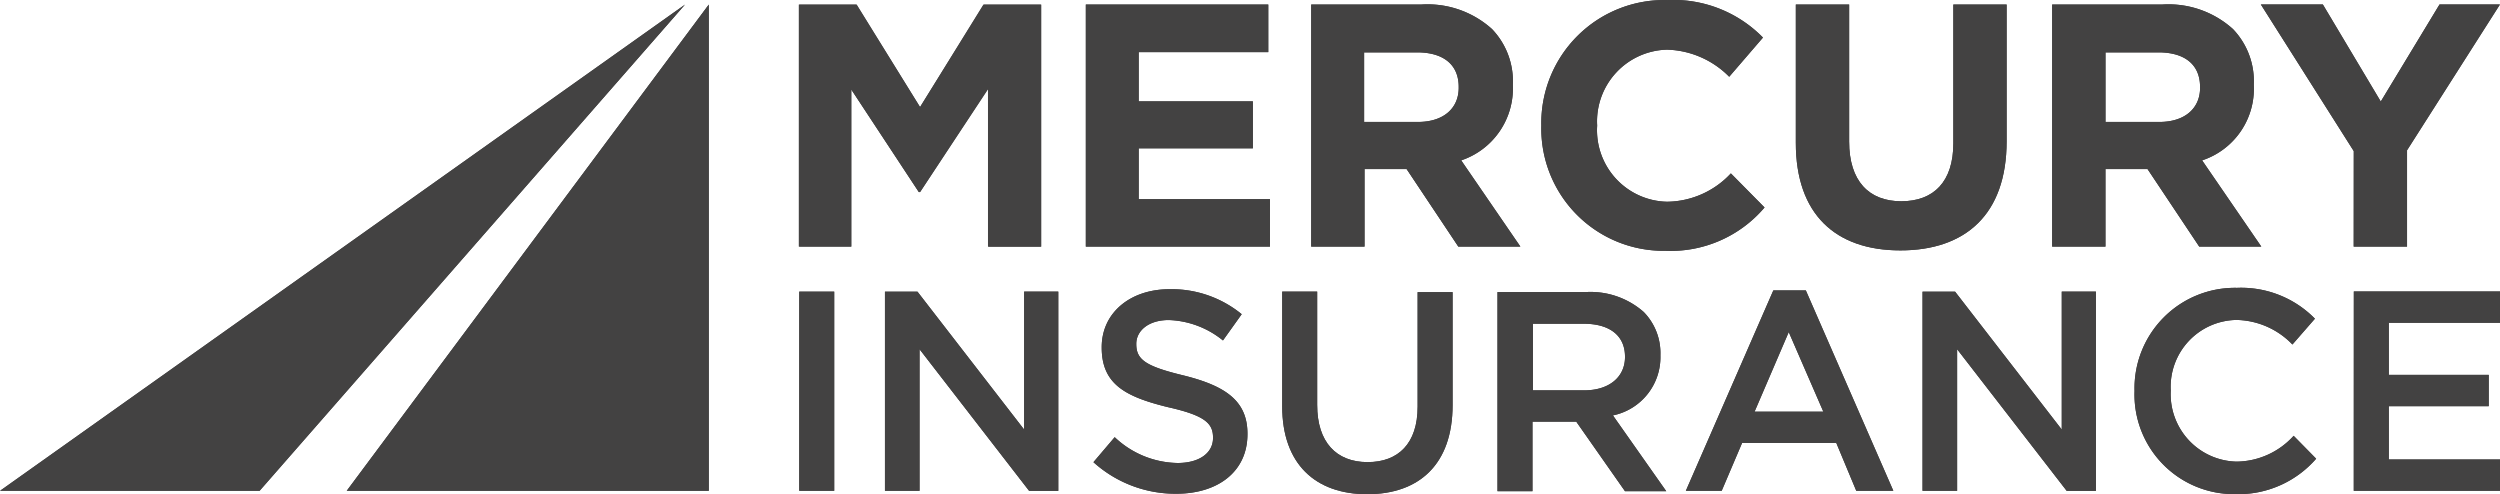 <svg xmlns="http://www.w3.org/2000/svg" width="127.609" height="25.222" viewBox="0 0 127.609 25.222">
  <g id="Mercury_Insurance" data-name="Mercury Insurance" transform="translate(-123.05 -327.55)">
    <path id="Path_25585" data-name="Path 25585" d="M272.312,329.27v24.82H253.83Z" transform="translate(-113.083 -1.487)" fill="#434242"/>
    <path id="Path_25586" data-name="Path 25586" d="M123.05,354.09H136.3l21.715-24.82Z" transform="translate(0 -1.487)" fill="#434242"/>
    <path id="Path_25587" data-name="Path 25587" d="M424.53,341.635h2.659v-8.018l3.445,5.233h.064l3.488-5.275v8.061h2.7V329.28h-2.935l-3.254,5.231-3.233-5.231H424.53v12.355Z" transform="translate(-260.684 -1.496)" fill="#434242"/>
    <path id="Path_25588" data-name="Path 25588" d="M532.63,341.617h9.4v-2.425h-6.7V336.6h5.827v-2.4h-5.827v-2.51h6.614V329.26H532.63Z" transform="translate(-354.156 -1.479)" fill="#434242"/>
    <path id="Path_25589" data-name="Path 25589" d="M627.944,333.4v-.042a3.848,3.848,0,0,0-1.064-2.828,4.913,4.913,0,0,0-3.594-1.254H617.65v12.356h2.723v-3.955h2.148l2.637,3.955h3.169l-3.02-4.4A3.875,3.875,0,0,0,627.944,333.4Zm-2.765.127c0,1.042-.766,1.744-2.084,1.744h-2.743v-3.552h2.7c1.318,0,2.127.6,2.127,1.765v.043Z" transform="translate(-427.672 -1.496)" fill="#434242"/>
    <path id="Path_25590" data-name="Path 25590" d="M710.757,340.352a6.286,6.286,0,0,0,5.062-2.212L714.1,336.4a4.507,4.507,0,0,1-3.254,1.447,3.652,3.652,0,0,1-3.572-3.87v-.042a3.661,3.661,0,0,1,3.572-3.85,4.638,4.638,0,0,1,3.169,1.383l1.723-2a6.4,6.4,0,0,0-4.87-1.915,6.281,6.281,0,0,0-6.444,6.38v.042A6.242,6.242,0,0,0,710.757,340.352Z" transform="translate(-502.7)" fill="#434242"/>
    <path id="Path_25591" data-name="Path 25591" d="M805.787,341.818c3.318,0,5.424-1.829,5.424-5.572V329.27h-2.721v7.083c0,1.957-1,2.957-2.659,2.957s-2.658-1.042-2.658-3.042v-7H800.45v7.061C800.449,339.968,802.47,341.818,805.787,341.818Z" transform="translate(-585.735 -1.487)" fill="#434242"/>
    <path id="Path_25592" data-name="Path 25592" d="M907.434,333.4v-.042a3.848,3.848,0,0,0-1.064-2.828,4.913,4.913,0,0,0-3.594-1.254H897.14v12.356h2.721v-3.955h2.148l2.637,3.955h3.169l-3.02-4.4A3.849,3.849,0,0,0,907.434,333.4Zm-2.743.127c0,1.042-.766,1.744-2.084,1.744h-2.744v-3.552h2.7c1.318,0,2.127.6,2.127,1.765v.043Z" transform="translate(-669.341 -1.496)" fill="#434242"/>
    <path id="Path_25593" data-name="Path 25593" d="M980.6,341.617h2.723V336.7l4.743-7.444h-3.084l-3,4.955-2.957-4.955H975.86l4.743,7.486Z" transform="translate(-737.409 -1.479)" fill="#434242"/>
    <path id="Path_25594" data-name="Path 25594" d="M426.316,437.56H424.53v10.166h1.786Z" transform="translate(-260.684 -95.124)" fill="#434242"/>
    <path id="Path_25595" data-name="Path 25595" d="M456.861,447.726h1.765V440.5l5.594,7.231h1.488V437.56h-1.744V444.6l-5.445-7.039H456.86v10.166Z" transform="translate(-288.639 -95.124)" fill="#434242"/>
    <path id="Path_25596" data-name="Path 25596" d="M539.7,447.054c2.127,0,3.637-1.127,3.637-3.042v-.022c0-1.681-1.127-2.445-3.275-2.977-1.935-.468-2.4-.808-2.4-1.6V439.4c0-.659.617-1.212,1.659-1.212a4.622,4.622,0,0,1,2.765,1.042l.957-1.34a5.647,5.647,0,0,0-3.679-1.276c-2.02,0-3.467,1.212-3.467,2.957v.022c0,1.871,1.212,2.51,3.382,3.042,1.893.425,2.3.829,2.3,1.552v.022c0,.766-.7,1.276-1.808,1.276a4.768,4.768,0,0,1-3.211-1.318l-1.085,1.276A6.247,6.247,0,0,0,539.7,447.054Z" transform="translate(-356.612 -94.302)" fill="#434242"/>
    <path id="Path_25597" data-name="Path 25597" d="M611.048,447.9c2.659,0,4.36-1.532,4.36-4.551v-5.763h-1.786v5.848c0,1.871-.978,2.828-2.552,2.828-1.6,0-2.574-1.02-2.574-2.913V437.56H606.71v5.848C606.709,446.364,608.411,447.9,611.048,447.9Z" transform="translate(-418.212 -95.124)" fill="#434242"/>
    <path id="Path_25598" data-name="Path 25598" d="M696.237,440.943v-.022a3,3,0,0,0-.851-2.191,4.115,4.115,0,0,0-2.935-1.02H687.92v10.167h1.786v-3.552h2.234l2.489,3.552h2.106l-2.723-3.87A3.038,3.038,0,0,0,696.237,440.943Zm-1.808.085c0,1.02-.808,1.7-2.084,1.7h-2.616v-3.4h2.594c1.318,0,2.106.6,2.106,1.681v.022Z" transform="translate(-488.433 -95.253)" fill="#434242"/>
    <path id="Path_25599" data-name="Path 25599" d="M769.561,447.32l-4.467-10.23h-1.659l-4.466,10.23h1.83l1.042-2.445h4.807l1.02,2.445Zm-3.574-4.041h-3.509l1.744-4.062Z" transform="translate(-549.868 -94.717)" fill="#434242"/>
    <path id="Path_25600" data-name="Path 25600" d="M848.251,447.726h1.765V440.5l5.594,7.231H857.1V437.56h-1.744V444.6l-5.445-7.039H848.25v10.166Z" transform="translate(-627.067 -95.124)" fill="#434242"/>
    <path id="Path_25601" data-name="Path 25601" d="M933.355,446.668a5.266,5.266,0,0,0,4.126-1.808l-1.149-1.169a3.981,3.981,0,0,1-2.913,1.318,3.443,3.443,0,0,1-3.36-3.616v-.022a3.412,3.412,0,0,1,3.36-3.594,4.061,4.061,0,0,1,2.85,1.254l1.149-1.318a5.275,5.275,0,0,0-3.977-1.574,5.127,5.127,0,0,0-5.231,5.253v.022A5.083,5.083,0,0,0,933.355,446.668Z" transform="translate(-696.206 -93.896)" fill="#434242"/>
    <path id="Path_25602" data-name="Path 25602" d="M1010.91,447.718h7.466v-1.6H1012.7V443.4h5.1v-1.6h-5.1v-2.659h5.679v-1.6h-7.466Z" transform="translate(-767.716 -95.115)" fill="#434242"/>
    <path id="Path_25603" data-name="Path 25603" d="M272.312,329.27v24.82H253.83Z" transform="translate(-113.083 -1.487)" fill="#434242"/>
    <path id="Path_25604" data-name="Path 25604" d="M123.05,354.09H136.3l21.715-24.82Z" transform="translate(0 -1.487)" fill="#434242"/>
    <path id="Path_25605" data-name="Path 25605" d="M424.36,341.635h2.679v-8.018l3.447,5.233h.064l3.467-5.275v8.061h2.7V329.28h-2.935l-3.233,5.231L427.3,329.28H424.36Z" transform="translate(-260.537 -1.496)" fill="#434242"/>
    <path id="Path_25606" data-name="Path 25606" d="M532.63,341.617h9.4v-2.425h-6.7V336.6h5.827v-2.4h-5.827v-2.51h6.614V329.26H532.63Z" transform="translate(-354.156 -1.479)" fill="#434242"/>
    <path id="Path_25607" data-name="Path 25607" d="M627.944,333.4v-.042a3.848,3.848,0,0,0-1.064-2.828,4.913,4.913,0,0,0-3.594-1.254H617.65v12.356h2.723v-3.955h2.148l2.637,3.955h3.169l-3.02-4.4A3.875,3.875,0,0,0,627.944,333.4Zm-2.765.127c0,1.042-.766,1.744-2.084,1.744h-2.743v-3.552h2.7c1.318,0,2.127.6,2.127,1.765v.043Z" transform="translate(-427.672 -1.496)" fill="#434242"/>
    <path id="Path_25608" data-name="Path 25608" d="M710.757,340.352a6.286,6.286,0,0,0,5.062-2.212L714.1,336.4a4.507,4.507,0,0,1-3.254,1.447,3.652,3.652,0,0,1-3.572-3.87v-.042a3.661,3.661,0,0,1,3.572-3.85,4.638,4.638,0,0,1,3.169,1.383l1.723-2a6.4,6.4,0,0,0-4.87-1.915,6.281,6.281,0,0,0-6.444,6.38v.042A6.242,6.242,0,0,0,710.757,340.352Z" transform="translate(-502.7)" fill="#434242"/>
    <path id="Path_25609" data-name="Path 25609" d="M805.787,341.818c3.318,0,5.424-1.829,5.424-5.572V329.27h-2.721v7.083c0,1.957-1,2.957-2.659,2.957s-2.658-1.042-2.658-3.042v-7H800.45v7.061C800.449,339.968,802.47,341.818,805.787,341.818Z" transform="translate(-585.735 -1.487)" fill="#434242"/>
    <path id="Path_25610" data-name="Path 25610" d="M907.434,333.4v-.042a3.848,3.848,0,0,0-1.064-2.828,4.913,4.913,0,0,0-3.594-1.254H897.14v12.356h2.721v-3.955h2.148l2.637,3.955h3.169l-3.02-4.4A3.849,3.849,0,0,0,907.434,333.4Zm-2.743.127c0,1.042-.766,1.744-2.084,1.744h-2.744v-3.552h2.7c1.318,0,2.127.6,2.127,1.765v.043Z" transform="translate(-669.341 -1.496)" fill="#434242"/>
    <path id="Path_25611" data-name="Path 25611" d="M980.6,341.617h2.723V336.7l4.743-7.444h-3.084l-3,4.955-2.957-4.955H975.86l4.743,7.486Z" transform="translate(-737.409 -1.479)" fill="#434242"/>
    <path id="Path_25612" data-name="Path 25612" d="M426.316,437.56H424.53v10.166h1.786Z" transform="translate(-260.684 -95.124)" fill="#434242"/>
    <path id="Path_25613" data-name="Path 25613" d="M456.861,447.726h1.765V440.5l5.594,7.231h1.488V437.56h-1.744V444.6l-5.445-7.039H456.86v10.166Z" transform="translate(-288.639 -95.124)" fill="#434242"/>
    <path id="Path_25614" data-name="Path 25614" d="M539.7,447.054c2.127,0,3.637-1.127,3.637-3.042v-.022c0-1.681-1.127-2.445-3.275-2.977-1.935-.468-2.4-.808-2.4-1.6V439.4c0-.659.617-1.212,1.659-1.212a4.622,4.622,0,0,1,2.765,1.042l.957-1.34a5.647,5.647,0,0,0-3.679-1.276c-2.02,0-3.467,1.212-3.467,2.957v.022c0,1.871,1.212,2.51,3.382,3.042,1.893.425,2.3.829,2.3,1.552v.022c0,.766-.7,1.276-1.808,1.276a4.768,4.768,0,0,1-3.211-1.318l-1.085,1.276A6.247,6.247,0,0,0,539.7,447.054Z" transform="translate(-356.612 -94.302)" fill="#434242"/>
    <path id="Path_25615" data-name="Path 25615" d="M611.048,447.9c2.659,0,4.36-1.532,4.36-4.551v-5.763h-1.786v5.848c0,1.871-.978,2.828-2.552,2.828-1.6,0-2.574-1.02-2.574-2.913V437.56H606.71v5.848C606.709,446.364,608.411,447.9,611.048,447.9Z" transform="translate(-418.212 -95.124)" fill="#434242"/>
    <path id="Path_25616" data-name="Path 25616" d="M696.237,440.943v-.022a3,3,0,0,0-.851-2.191,4.115,4.115,0,0,0-2.935-1.02H687.92v10.167h1.786v-3.552h2.234l2.489,3.552h2.106l-2.723-3.87A3.038,3.038,0,0,0,696.237,440.943Zm-1.808.085c0,1.02-.808,1.7-2.084,1.7h-2.616v-3.4h2.594c1.318,0,2.106.6,2.106,1.681v.022Z" transform="translate(-488.433 -95.253)" fill="#434242"/>
    <path id="Path_25617" data-name="Path 25617" d="M769.561,447.32l-4.467-10.23h-1.659l-4.466,10.23h1.83l1.042-2.445h4.807l1.02,2.445Zm-3.574-4.041h-3.509l1.744-4.062Z" transform="translate(-549.868 -94.717)" fill="#434242"/>
    <path id="Path_25618" data-name="Path 25618" d="M848.251,447.726h1.765V440.5l5.594,7.231H857.1V437.56h-1.744V444.6l-5.445-7.039H848.25v10.166Z" transform="translate(-627.067 -95.124)" fill="#434242"/>
    <path id="Path_25619" data-name="Path 25619" d="M933.355,446.668a5.266,5.266,0,0,0,4.126-1.808l-1.149-1.169a3.981,3.981,0,0,1-2.913,1.318,3.443,3.443,0,0,1-3.36-3.616v-.022a3.412,3.412,0,0,1,3.36-3.594,4.061,4.061,0,0,1,2.85,1.254l1.149-1.318a5.275,5.275,0,0,0-3.977-1.574,5.127,5.127,0,0,0-5.231,5.253v.022A5.083,5.083,0,0,0,933.355,446.668Z" transform="translate(-696.206 -93.896)" fill="#434242"/>
    <path id="Path_25620" data-name="Path 25620" d="M1010.91,447.718h7.466v-1.6H1012.7V443.4h5.1v-1.6h-5.1v-2.659h5.679v-1.6h-7.466Z" transform="translate(-767.716 -95.115)" fill="#434242"/>
  </g>
</svg>
